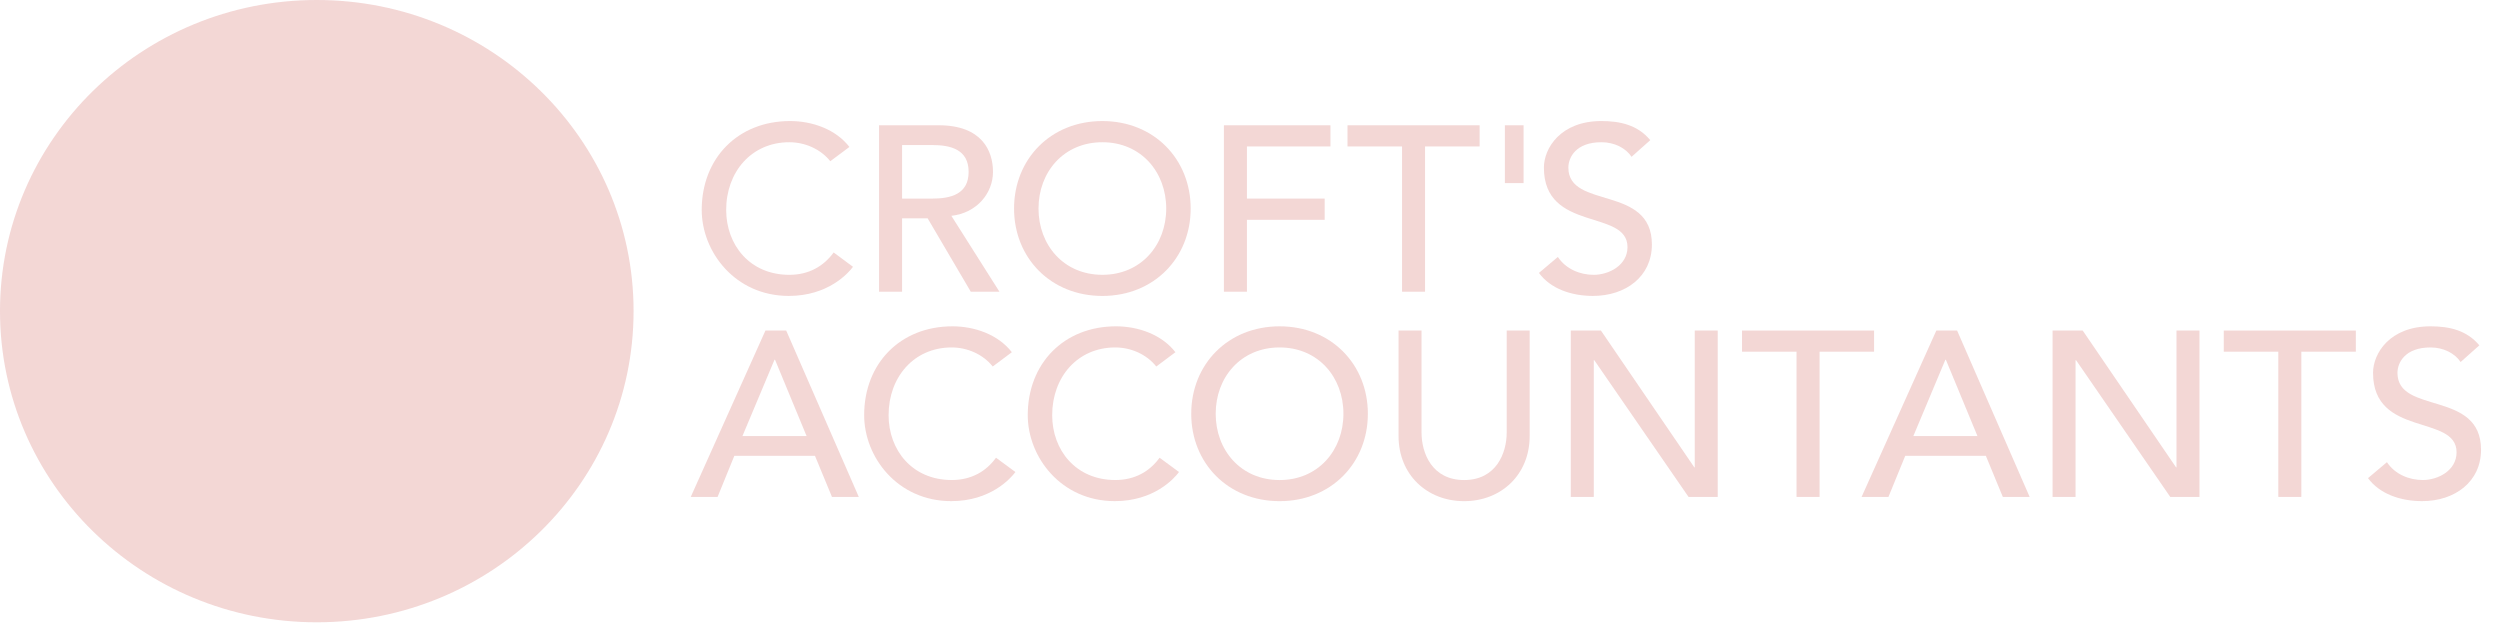 <svg xmlns="http://www.w3.org/2000/svg" width="119" height="30" viewBox="0 0 119 30" fill="none"><g opacity="0.2"><path d="M39.521 7.675C39.064 7.095 38.313 6.77 37.573 6.77C35.763 6.77 34.566 8.192 34.566 9.992C34.566 11.66 35.692 13.082 37.573 13.082C38.495 13.082 39.203 12.677 39.682 12.017L40.603 12.7C40.364 13.025 39.396 14.086 37.549 14.086C34.987 14.086 33.402 11.983 33.402 9.992C33.402 7.529 35.125 5.762 37.607 5.762C38.668 5.762 39.783 6.154 40.432 6.995L39.521 7.675Z" fill="#C3352E"></path><path d="M44.68 5.963C46.742 5.963 47.266 7.182 47.266 8.181C47.266 9.188 46.506 10.137 45.285 10.273L47.573 13.885H46.209L44.157 10.394H42.939V13.885H41.843V5.963H44.68ZM42.939 9.453H44.375C45.24 9.453 46.107 9.253 46.107 8.181C46.107 7.107 45.24 6.904 44.375 6.904H42.939V9.453Z" fill="#C3352E"></path><path d="M52.473 5.762C54.93 5.763 56.676 7.574 56.676 9.927C56.676 12.274 54.93 14.086 52.473 14.087C50.013 14.087 48.269 12.274 48.269 9.927C48.269 7.574 50.013 5.762 52.473 5.762ZM52.473 6.77C50.627 6.77 49.433 8.192 49.433 9.927C49.433 11.659 50.627 13.081 52.473 13.081C54.316 13.081 55.512 11.659 55.512 9.927C55.512 8.192 54.316 6.77 52.473 6.77Z" fill="#C3352E"></path><path d="M58.258 5.963H63.329V6.971H59.354V9.453H63.054V10.463H59.354V13.885H58.258V5.963Z" fill="#C3352E"></path><path d="M66.737 6.971H64.142V5.963H70.43V6.971H67.832V13.885H66.737V6.971Z" fill="#C3352E"></path><path d="M72.522 8.715H71.632V5.963H72.522V8.715Z" fill="#C3352E"></path><path d="M74.154 12.231C74.541 12.811 75.212 13.082 75.862 13.082C76.578 13.082 77.469 12.633 77.469 11.761C77.469 9.936 73.49 11.066 73.49 7.98C73.49 7.049 74.289 5.762 76.226 5.762C77.102 5.762 77.948 5.941 78.552 6.671L77.662 7.464C77.387 7.049 76.853 6.77 76.226 6.77C75.018 6.77 74.654 7.488 74.654 7.98C74.654 9.98 78.63 8.786 78.63 11.638C78.63 13.169 77.376 14.086 75.826 14.086C74.79 14.086 73.801 13.74 73.254 12.991L74.154 12.231Z" fill="#C3352E"></path><path d="M40.878 23.653H39.601L38.793 21.697H34.954L34.157 23.653H32.88L36.435 15.734H37.423L40.878 23.653ZM35.34 20.757H38.394L36.891 17.122H36.867L35.34 20.757Z" fill="#C3352E"></path><path d="M47.254 17.446C46.795 16.866 46.045 16.538 45.302 16.538C43.492 16.538 42.297 17.96 42.297 19.762C42.297 21.428 43.423 22.849 45.302 22.849C46.226 22.849 46.932 22.448 47.41 21.788L48.334 22.468C48.093 22.795 47.127 23.854 45.281 23.854C42.717 23.854 41.134 21.754 41.134 19.762C41.134 17.299 42.855 15.533 45.336 15.533C46.397 15.533 47.513 15.926 48.164 16.765L47.254 17.446Z" fill="#C3352E"></path><path d="M55.039 17.446C54.58 16.866 53.832 16.538 53.089 16.538C51.278 16.538 50.084 17.96 50.084 19.762C50.084 21.428 51.21 22.849 53.089 22.849C54.013 22.849 54.719 22.448 55.196 21.788L56.121 22.468C55.881 22.795 54.913 23.854 53.066 23.854C50.503 23.854 48.921 21.754 48.921 19.762C48.921 17.299 50.642 15.533 53.123 15.533C54.184 15.533 55.299 15.926 55.95 16.765L55.039 17.446Z" fill="#C3352E"></path><path d="M60.909 15.533C63.367 15.534 65.11 17.346 65.11 19.695C65.11 22.042 63.367 23.855 60.909 23.855C58.447 23.855 56.703 22.042 56.703 19.695C56.703 17.346 58.447 15.533 60.909 15.533ZM60.909 16.538C59.061 16.538 57.867 17.96 57.867 19.695C57.867 21.428 59.061 22.85 60.909 22.85C62.753 22.85 63.947 21.428 63.947 19.695C63.947 17.96 62.753 16.538 60.909 16.538Z" fill="#C3352E"></path><path d="M67.665 15.734V20.589C67.665 21.574 68.167 22.85 69.693 22.85C71.216 22.85 71.719 21.574 71.719 20.589V15.734H72.812V20.756C72.812 22.594 71.457 23.855 69.693 23.855C67.924 23.855 66.571 22.594 66.571 20.756V15.734H67.665Z" fill="#C3352E"></path><path d="M74.769 15.734H76.204L80.649 22.246H80.67V15.734H81.764V23.654H80.375L75.888 17.145H75.864V23.654H74.769V15.734Z" fill="#C3352E"></path><path d="M85.515 16.74H82.92V15.734H89.206V16.74H86.611V23.654H85.515V16.74Z" fill="#C3352E"></path><path d="M96.611 23.653H95.334L94.527 21.697H90.689L89.89 23.653H88.612L92.169 15.734H93.158L96.611 23.653ZM91.075 20.757H94.127L92.623 17.122H92.6L91.075 20.757Z" fill="#C3352E"></path><path d="M97.702 15.734H99.137L103.58 22.246H103.601V15.734H104.695V23.654H103.305L98.821 17.145H98.796V23.654H97.702V15.734Z" fill="#C3352E"></path><path d="M108.448 16.74H105.851V15.734H112.138V16.74H109.543V23.654H108.448V16.74Z" fill="#C3352E"></path><path d="M113.618 22C114.005 22.582 114.679 22.849 115.327 22.849C116.043 22.849 116.933 22.402 116.933 21.529C116.933 19.704 112.957 20.834 112.957 17.748C112.957 16.82 113.755 15.533 115.692 15.533C116.569 15.533 117.413 15.711 118.016 16.439L117.126 17.232C116.852 16.82 116.317 16.538 115.692 16.538C114.485 16.538 114.119 17.257 114.119 17.748C114.119 19.749 118.097 18.554 118.097 21.408C118.097 22.94 116.841 23.854 115.292 23.854C114.255 23.854 113.267 23.508 112.718 22.759L113.618 22Z" fill="#C3352E"></path><path d="M30.158 14.81C30.158 22.991 23.405 29.621 15.077 29.621C6.753 29.621 0 22.991 0 14.81C0 6.63 6.753 0 15.077 0C23.405 0 30.158 6.63 30.158 14.81Z" fill="#C3352E"></path><path d="M20.851 25.739L7.069 17.922V11.698L20.851 19.513V25.739Z" fill="#C3352E"></path><path d="M20.851 3.882L7.069 11.698V17.922L20.851 10.107V3.882Z" fill="#C3352E"></path></g></svg>